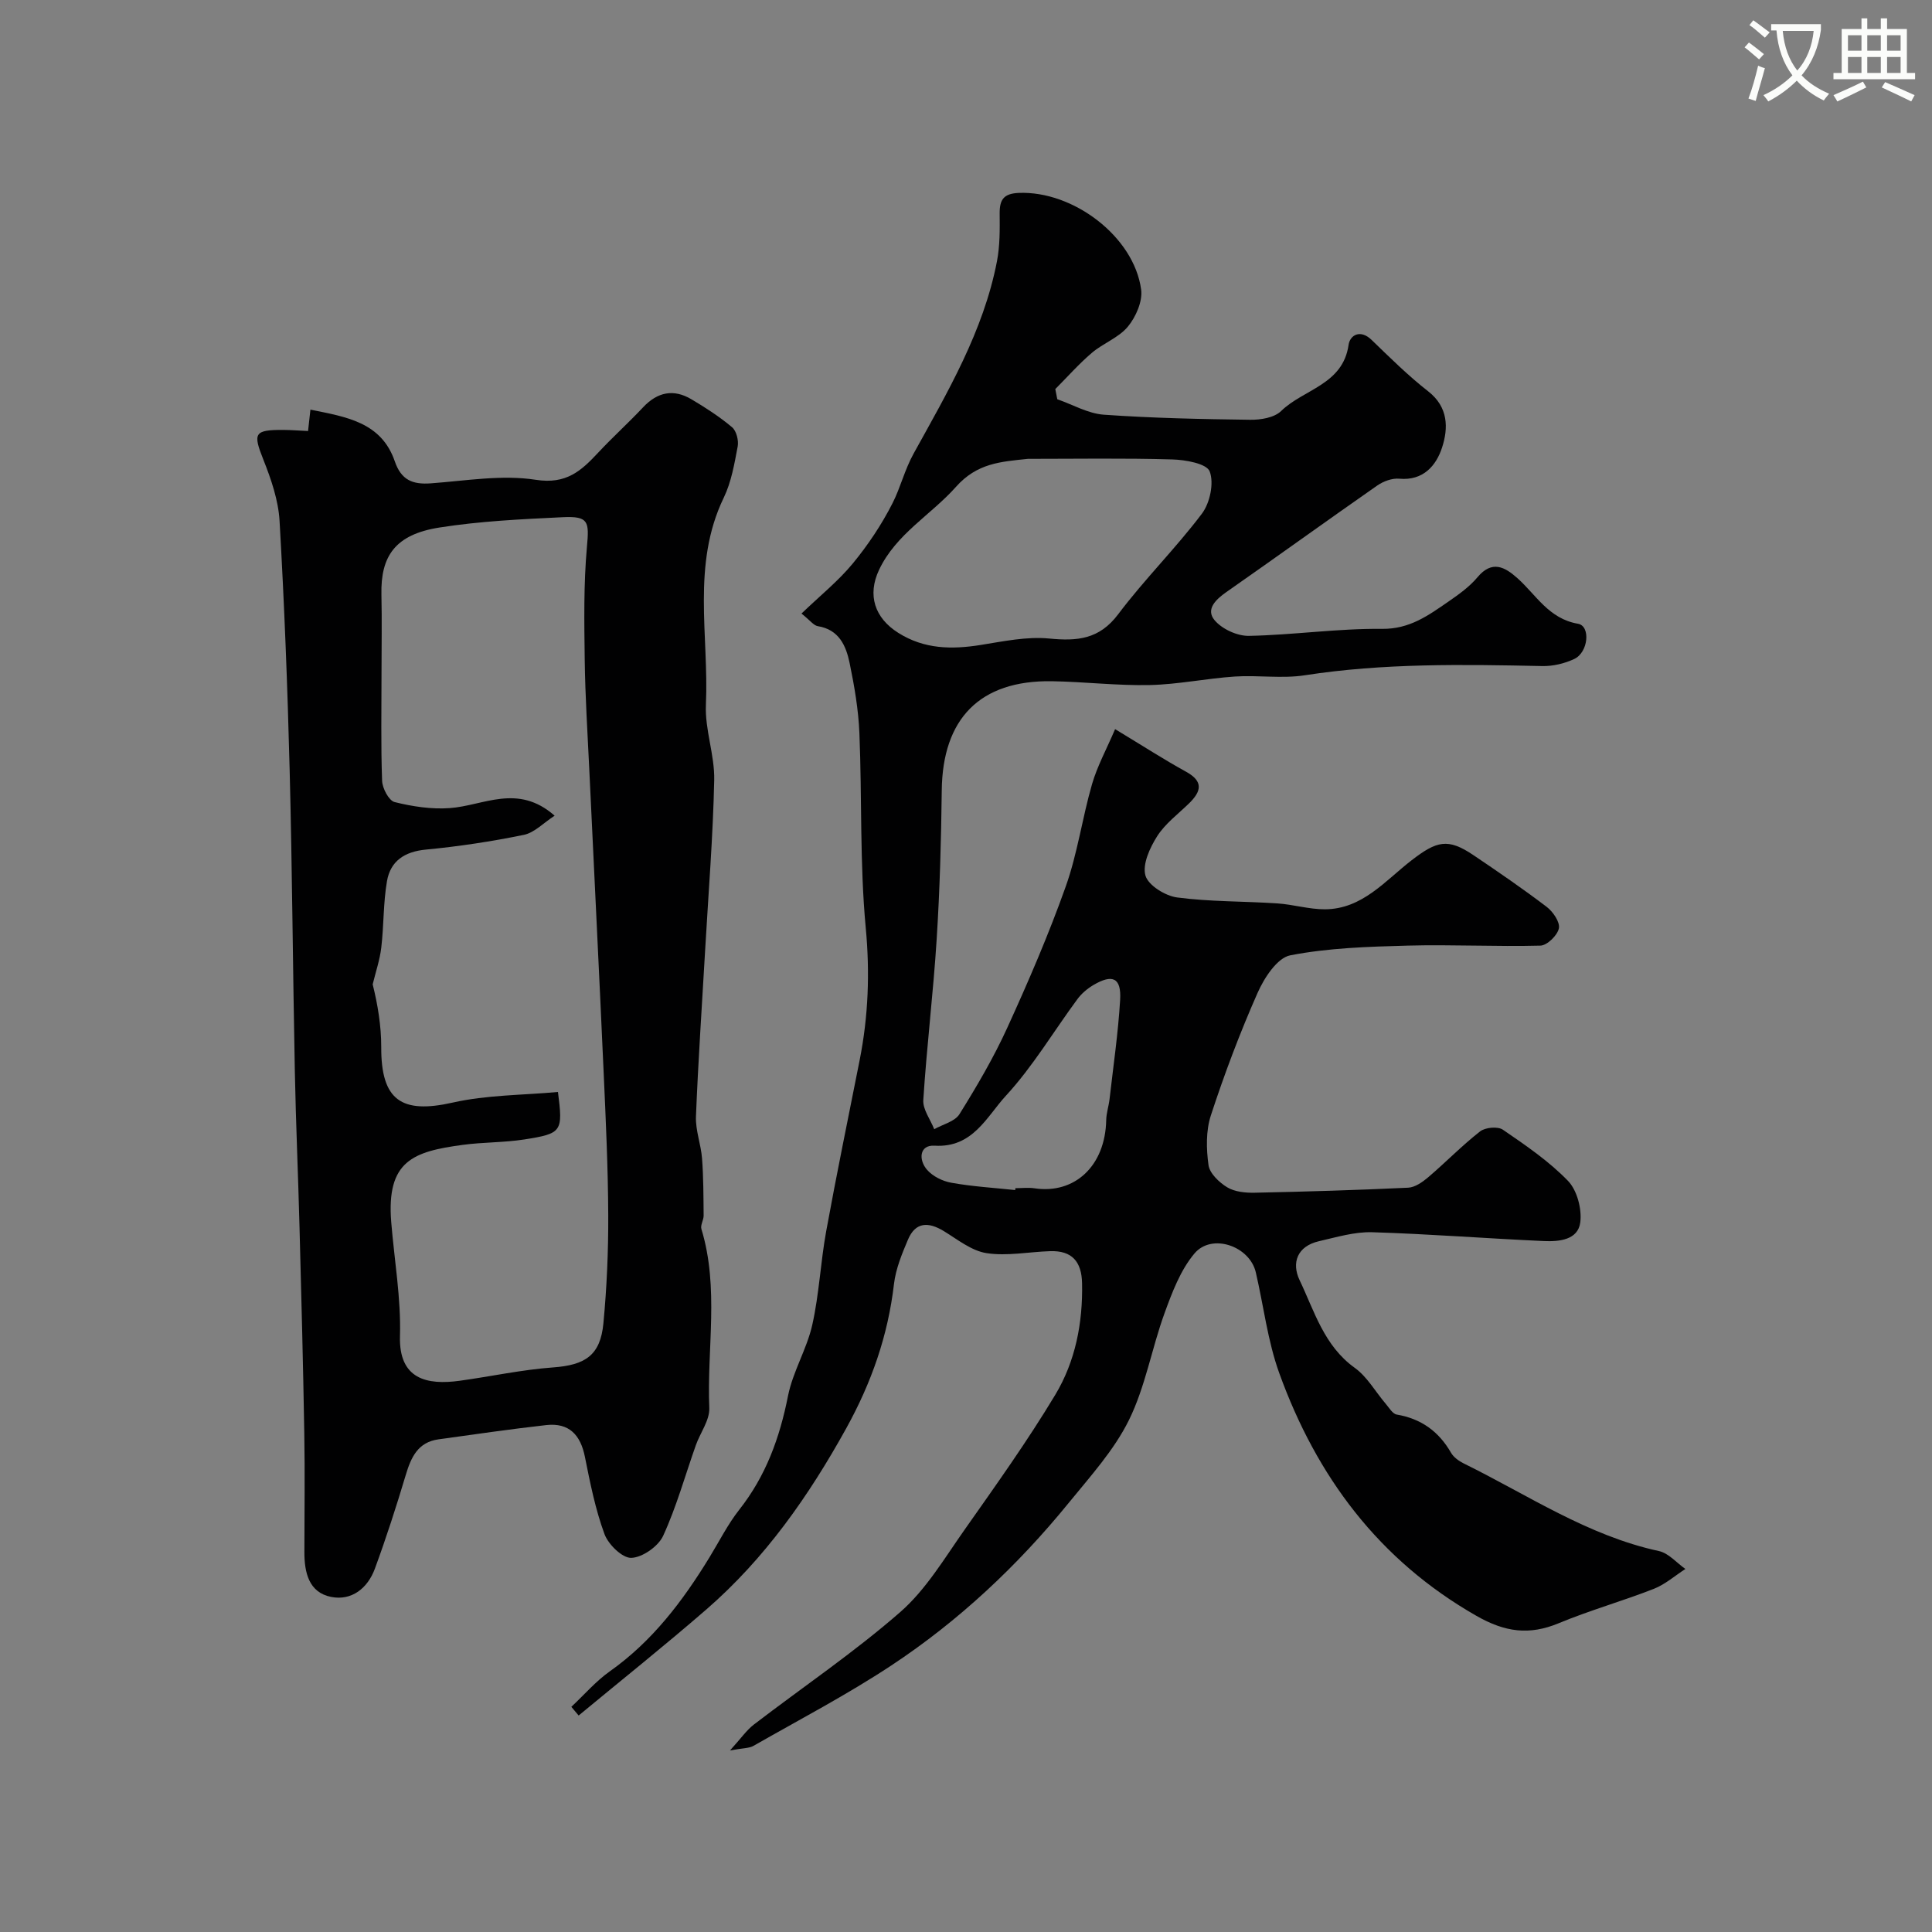 <svg enable-background="new 0 0 400 400" viewBox="0 0 400 400" xmlns="http://www.w3.org/2000/svg"><rect x="0" y="0" width="400" height="400" fill="#808080" stroke="none"/><path d="m362.1 8.8c1.1.8 2.1 1.6 3.1 2.4l-1 1.1c-1.3-1.1-2.3-2-3-2.5zm1.9 4.8c.5.2.9.4 1.4.5-.6 2.3-1.3 4.5-1.9 6.8l-1.5-.5c.8-2.1 1.4-4.3 2-6.8zm-1-9.4c1.3.9 2.4 1.8 3.4 2.5l-1 1.1c-1.4-1.2-2.4-2.1-3.2-2.6zm3.7 2.2v-1.4h10.3v1.2c-.5 3.6-1.8 6.8-4 9.4 1.5 1.6 3.4 2.8 5.7 3.8-.3.4-.7.8-1.1 1.4-2.3-1.1-4.1-2.5-5.6-4.1-1.6 1.6-3.6 3.1-5.9 4.3-.3-.5-.7-.9-1-1.3 2.4-1.1 4.4-2.5 6-4.1-1.9-2.5-3-5.6-3.3-9.3h-1.1zm8.8 0h-6.4c.3 3.3 1.3 6 3 8.2 2-2.2 3.1-5.1 3.4-8.2z" fill="#fbfcfa"/><path d="m385.3 3.8h1.3v2.2h2.8v-2.2h1.3v2.2h4.1v9.1h1.7v1.3h-16.9v-1.3h1.7v-9.1h4.1v-2.2zm.4 13.1.7 1.2c-1.8.9-3.8 1.9-6 2.9-.2-.4-.5-.8-.8-1.3 2.3-1 4.3-1.9 6.1-2.8zm-3.1-6.4h2.8v-3.2h-2.8zm0 4.6h2.8v-3.3h-2.8zm4-4.6h2.8v-3.2h-2.8zm0 4.6h2.8v-3.3h-2.8zm3.7 1.9c2.1.9 4.1 1.8 6.1 2.7l-.7 1.3c-2.2-1.1-4.2-2-6.1-2.9zm3.2-9.7h-2.8v3.2h2.8zm-2.8 7.8h2.8v-3.3h-2.8z" fill="#fbfcfa"/><g fill="#010102"><path d="m118.29 353.38c2.65-2.47 5.05-5.29 7.98-7.36 8.79-6.22 15.07-14.52 20.59-23.54 2.04-3.33 3.81-6.88 6.21-9.93 5.51-6.99 8.37-14.9 10.08-23.55 1-5.03 3.89-9.67 5.02-14.69 1.43-6.35 1.71-12.96 2.88-19.38 2.16-11.86 4.6-23.66 6.94-35.48 1.79-9.07 2.13-18.07 1.25-27.39-1.25-13.35-.76-26.85-1.31-40.27-.2-4.87-1.04-9.75-2.03-14.54-.74-3.56-2.19-6.9-6.58-7.61-.86-.14-1.57-1.17-3.38-2.61 3.86-3.71 7.6-6.71 10.59-10.33 3.17-3.84 6-8.08 8.26-12.52 1.67-3.29 2.48-6.86 4.38-10.3 6.99-12.65 14.44-25.28 17.24-39.78.62-3.21.59-6.58.56-9.88-.03-2.87.81-4.15 3.96-4.28 11.26-.46 23.85 9.04 25.33 20.01.33 2.44-1.09 5.67-2.75 7.68-1.89 2.29-5.12 3.43-7.46 5.43-2.69 2.29-5.05 4.98-7.56 7.49.14.7.27 1.41.41 2.11 3.21 1.11 6.37 2.97 9.65 3.2 10.07.71 20.19.92 30.29 1.05 2.16.03 4.98-.43 6.39-1.8 4.64-4.54 12.8-5.43 13.98-13.71.29-2.03 2.43-3.28 4.75-1.04 3.8 3.67 7.58 7.42 11.73 10.66 4.21 3.28 4.18 7.64 2.87 11.65-1.2 3.69-3.87 6.9-8.85 6.44-1.49-.14-3.32.54-4.59 1.43-10.44 7.28-20.76 14.74-31.2 22.03-2.23 1.56-4.33 3.59-2.46 5.83 1.54 1.84 4.7 3.29 7.1 3.25 9.2-.18 18.39-1.55 27.58-1.45 5.73.06 9.59-2.79 13.73-5.64 2.16-1.49 4.37-3.07 6.03-5.05 3.01-3.6 5.66-2.13 8.25.18 3.91 3.49 6.51 8.42 12.55 9.45 2.65.45 2.17 5.93-.78 7.3-2.01.94-4.4 1.51-6.61 1.46-16.44-.34-32.84-.62-49.18 1.91-4.72.73-9.66-.06-14.47.26-5.88.39-11.72 1.63-17.59 1.76-6.76.15-13.53-.68-20.3-.79-14.97-.23-22.62 7.82-22.79 22.59-.12 10.27-.4 20.55-1.05 30.79-.7 11.12-2.06 22.2-2.77 33.32-.13 1.96 1.47 4.03 2.26 6.05 1.79-1.01 4.28-1.59 5.23-3.12 3.6-5.78 7.08-11.7 9.9-17.89 4.38-9.59 8.57-19.31 12.1-29.24 2.44-6.85 3.42-14.2 5.45-21.21 1.08-3.72 2.99-7.2 4.77-11.37 5.74 3.47 10.12 6.3 14.68 8.81 3.69 2.03 3.15 4.1.62 6.57-2.27 2.21-4.93 4.18-6.59 6.79-1.51 2.38-3.09 5.8-2.43 8.14.58 2.03 4.11 4.22 6.57 4.54 6.85.9 13.82.77 20.74 1.23 3.29.22 6.56 1.23 9.84 1.22 7.76-.03 12.5-5.94 17.96-10.15 5.2-4.01 7.5-4.63 12.77-1.08 5.15 3.47 10.27 6.98 15.2 10.73 1.3.99 2.78 3.15 2.52 4.44-.29 1.45-2.43 3.54-3.82 3.58-9.17.24-18.36-.25-27.53 0-8.12.22-16.34.47-24.27 2.01-2.7.53-5.4 4.68-6.76 7.77-3.66 8.27-6.86 16.77-9.67 25.36-1.04 3.18-.96 6.94-.49 10.31.24 1.71 2.21 3.58 3.87 4.59 1.56.94 3.77 1.16 5.67 1.12 10.6-.22 21.2-.54 31.79-1.04 1.42-.07 2.97-1.16 4.14-2.15 3.64-3.1 6.99-6.56 10.75-9.5 1.07-.84 3.66-1.08 4.72-.36 4.72 3.23 9.53 6.51 13.48 10.59 1.89 1.95 2.9 5.82 2.55 8.6-.47 3.65-4.39 4-7.49 3.87-11.87-.53-23.73-1.47-35.6-1.83-3.65-.11-7.39 1.03-11.02 1.86-4.48 1.03-5.73 4.46-3.99 8.09 3.07 6.43 5.05 13.57 11.41 18.13 2.58 1.85 4.27 4.94 6.41 7.44.7.82 1.42 2.08 2.28 2.23 5.06.86 8.7 3.49 11.24 7.91.54.93 1.61 1.7 2.61 2.2 13.26 6.51 25.64 14.95 40.43 18.15 2 .43 3.66 2.43 5.48 3.71-2.17 1.4-4.19 3.2-6.55 4.12-6.49 2.54-13.24 4.44-19.67 7.11-6.12 2.54-11.12 1.85-17.03-1.52-20.24-11.55-33.09-28.85-40.83-50.25-2.41-6.67-3.24-13.92-4.86-20.88-1.27-5.44-9.11-8.17-12.7-3.9-2.9 3.44-4.63 8.06-6.21 12.4-2.65 7.3-3.96 15.21-7.36 22.1-3.09 6.26-8.02 11.67-12.49 17.17-10.58 12.99-22.73 24.39-36.69 33.62-9.18 6.06-18.98 11.19-28.55 16.65-.91.52-2.17.45-4.86.95 2.29-2.52 3.42-4.19 4.94-5.36 10.12-7.76 20.74-14.93 30.32-23.3 5.31-4.64 9.12-11.09 13.26-16.97 6.47-9.2 13.03-18.37 18.82-28 4.17-6.93 5.72-14.88 5.55-23.09-.09-4.49-2.08-6.8-6.61-6.65-4.4.14-8.9 1.06-13.16.41-3.13-.48-6.02-2.84-8.88-4.58-3.17-1.92-5.83-1.9-7.39 1.77-1.25 2.95-2.53 6.05-2.9 9.19-1.24 10.67-4.65 20.41-9.87 29.86-7.78 14.06-16.84 27-29 37.55-8.65 7.5-17.6 14.64-26.42 21.94-.5-.62-1.01-1.21-1.51-1.8zm94.53-258.38c-5.62.6-10.5.85-14.91 5.81-5.16 5.8-12.39 9.74-15.9 17.15-2.49 5.26-.91 9.99 3.96 13.06 5.38 3.4 11.08 3.47 17.09 2.51 4.69-.75 9.52-1.78 14.16-1.33 5.84.57 10.38.17 14.29-5.03 5.42-7.21 11.9-13.62 17.33-20.82 1.67-2.21 2.54-6.34 1.61-8.75-.63-1.63-5.04-2.41-7.79-2.48-9.94-.29-19.89-.12-29.84-.12zm-2.63 151.39c.01-.13.03-.26.04-.39 1.33 0 2.69-.17 3.99.03 8.22 1.22 14.61-4.56 14.81-14.13.03-1.45.52-2.88.69-4.34.78-6.84 1.78-13.66 2.19-20.52.28-4.61-1.56-5.46-5.6-3.06-1.22.73-2.39 1.73-3.23 2.86-4.94 6.69-9.23 13.96-14.83 20.03-3.96 4.3-6.83 10.82-14.76 10.33-3.19-.19-3.34 2.97-1.53 5.02 1.19 1.35 3.23 2.35 5.03 2.66 4.35.78 8.79 1.04 13.2 1.51z"/><path d="m63.78 89.24c.12-1.12.28-2.54.49-4.43 7.43 1.51 14.68 2.58 17.47 10.71 1.33 3.88 3.69 4.83 7.47 4.55 7.25-.53 14.7-1.83 21.74-.73 6.32.98 9.4-1.88 12.91-5.64 3-3.21 6.28-6.17 9.29-9.38 2.97-3.16 6.3-3.85 9.99-1.66 2.93 1.74 5.82 3.6 8.42 5.79.91.76 1.4 2.74 1.17 3.99-.68 3.59-1.31 7.34-2.88 10.59-6.71 13.87-3.05 28.57-3.7 42.89-.23 5.15 1.83 10.4 1.72 15.58-.25 11.7-1.2 23.39-1.87 35.09-.66 11.53-1.45 23.05-1.91 34.58-.11 2.87 1.04 5.76 1.26 8.67.3 3.93.29 7.88.33 11.82.01.94-.71 1.99-.46 2.8 3.71 12.21 1.12 24.71 1.63 37.06.1 2.53-1.88 5.12-2.79 7.71-2.22 6.27-4 12.73-6.76 18.74-1.01 2.19-4.27 4.48-6.59 4.57-1.85.07-4.77-2.77-5.56-4.93-1.89-5.13-2.97-10.59-4.05-15.98-.91-4.56-3.28-7.11-8.02-6.58-7.45.84-14.87 1.92-22.3 2.95-4.26.59-5.67 3.71-6.77 7.37-1.95 6.52-4.04 13-6.39 19.39-1.48 4.04-4.79 6.72-9.08 5.86-4.61-.92-5.53-5.07-5.52-9.3.01-8.19.12-16.37-.02-24.56-.24-14.26-.61-28.52-.99-42.78-.28-10.76-.76-21.52-.97-32.29-.41-20.75-.54-41.52-1.07-62.27-.44-17.2-1.1-34.4-2.09-51.57-.25-4.28-1.74-8.62-3.34-12.65-2.2-5.52-1.95-6.22 4.17-6.19 1.58.01 3.18.14 5.07.23zm51.74 136.84c1.04 8.21.88 8.6-6.96 9.83-4.22.66-8.57.55-12.81 1.13-10.15 1.38-15.78 3.25-14.75 16 .64 7.86 2.04 15.74 1.81 23.58-.26 8.94 5.58 10.19 12.38 9.25 6.45-.89 12.85-2.29 19.32-2.76 6.66-.49 9.79-2.49 10.42-9.14.7-7.41 1.03-14.89 1-22.33-.04-9.79-.5-19.59-.94-29.38-.94-20.96-1.99-41.91-2.98-62.86-.36-7.59-.85-15.19-.95-22.79-.1-7.81-.24-15.66.46-23.41.47-5.2.39-6.37-4.99-6.12-8.54.41-17.13.81-25.56 2.14-9.15 1.44-12.18 5.91-12 13.88.12 5.36.02 10.72.02 16.08 0 7.49-.15 14.99.12 22.48.06 1.56 1.4 4.1 2.59 4.4 3.69.92 7.63 1.52 11.4 1.25 7-.49 14.07-5.18 21.73 1.57-2.31 1.49-4.18 3.52-6.38 3.97-6.69 1.37-13.48 2.4-20.29 3.05-4.41.42-7.32 2.37-8.04 6.53-.78 4.51-.64 9.18-1.18 13.75-.3 2.57-1.17 5.08-1.78 7.62 1.03 4.13 1.78 8.57 1.77 13-.04 10.99 4.17 13.88 14.79 11.48 7.08-1.6 14.54-1.53 21.8-2.2z"/></g></svg>